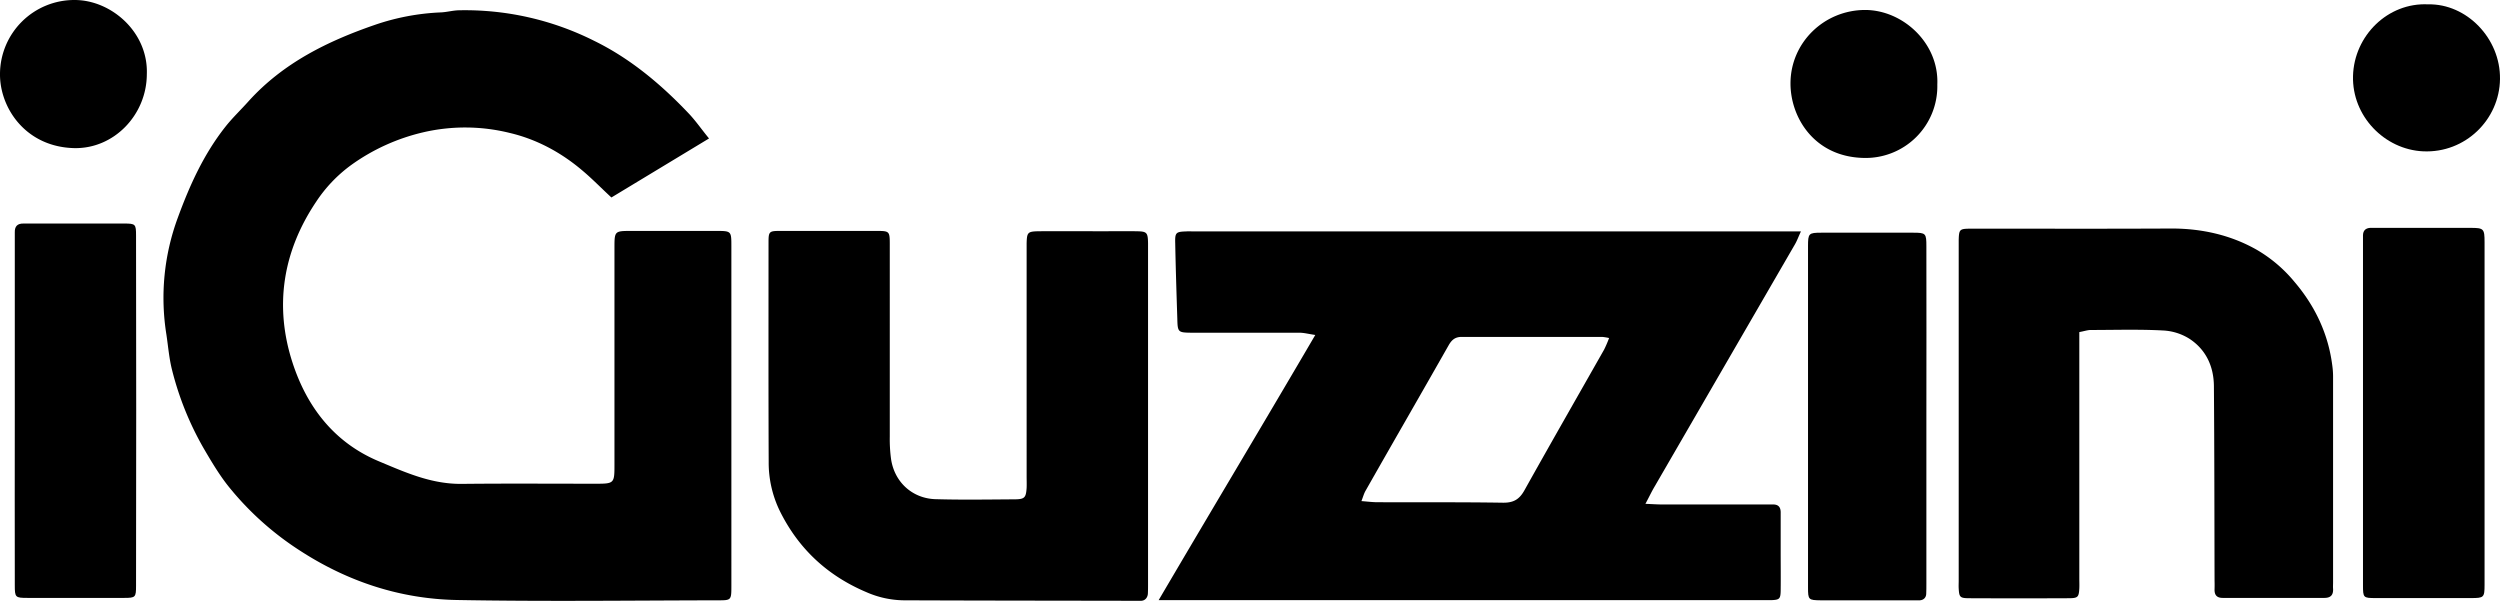 <?xml version="1.0" encoding="UTF-8"?> <svg xmlns="http://www.w3.org/2000/svg" id="layer" viewBox="0 0 1554.6 373.7"> <path d="M440.9,86.1l-60.7,36.7c-6.4-5.9-12-11.7-18.1-16.8-13.3-11.3-28.6-19.5-45.4-23.4a115.2,115.2,0,0,0-53.2-.4,125.4,125.4,0,0,0-45.1,20.4,88.5,88.5,0,0,0-21.9,23c-20.7,30.9-26,64.8-14.6,99.9,8.9,27.4,25.8,49.7,53.8,61.4,6.7,2.8,13.4,5.7,20.2,8.1,10.1,3.6,20.3,6,31.2,5.9,27.9-.3,55.7-.1,83.6-.1,11.1,0,11.4-.3,11.4-11.4v-135c0-10.8,0-10.8,10.7-10.8h52.3c9.6,0,9.7,0,9.7,9.3V364.4c0,8.9-.1,8.9-8.5,8.9-54.1.1-108.3.8-162.4-.2-34.9-.7-67.3-11.3-96.9-30.4a186.2,186.2,0,0,1-45.6-41.1c-5.5-7.1-10.2-15-14.8-22.9a190.5,190.5,0,0,1-19.5-48.2c-1.9-7.3-2.5-14.9-3.6-22.3a143.9,143.9,0,0,1,7.1-72.9c7.4-20.2,16.1-39.4,29.5-56.4,4.4-5.6,9.8-10.7,14.6-16.1,21.5-23.7,49-37.2,78.6-47.4a144.3,144.3,0,0,1,41.1-7.7c3.6-.2,7.2-1.2,10.8-1.3a179,179,0,0,1,84.3,19c22.5,11,41.8,27.2,59.1,45.5C432.8,75.4,436.3,80.5,440.9,86.1Z"></path> <path d="M1023.2,313.3c4.8.2,7.6.4,10.4.4h68.7c3.6-.1,5.1,1.7,5,5.3v24.1c0,8.1.1,16.2,0,24.2-.1,5.2-.8,5.7-6,5.9H720.5C752.9,318,785.3,264,817.9,208.3c-4.1-.6-7-1.4-9.9-1.4H740.9c-8.4-.1-8.6-.3-8.8-8.8-.5-15.6-1-31.2-1.3-46.8-.2-6.7.4-7.2,6.9-7.4,1.5-.1,3.1,0,4.6,0h377.6c-1.6,3.4-2.4,5.7-3.6,7.8l-87.6,151.2C1027.1,305.6,1025.7,308.6,1023.2,313.3Zm-22.6-103.1a32.2,32.2,0,0,0-4.3-.7H909c-4,0-6.1,1.7-8,4.9-17.2,30.3-34.6,60.4-51.8,90.7-1,1.7-1.5,3.6-2.6,6.5,3.9.3,6.9.7,9.9.7,26,.1,52-.1,78,.3,6.6.1,10.3-2,13.5-7.8,16.3-29.2,33-58.3,49.5-87.4A74,74,0,0,0,1000.6,210.2Z"></path> <path d="M713.9,259V362.9c0,2,0,4.1-.1,6.2s-1.4,4.4-4.2,4.5h-3.1c-48.2-.1-96.3-.1-144.4-.3a59.4,59.4,0,0,1-23.4-5.1c-24.3-10.3-42.3-27.1-53.9-50.7a68.7,68.7,0,0,1-6.8-30.2c-.2-45.5-.1-91.1-.1-136.6,0-6.7.4-7.1,7.1-7.1h60.1c8,0,8.2.2,8.2,8.4V271.5a93.2,93.2,0,0,0,.8,14c2.1,14.2,13.1,24.4,27.5,24.9,16.6.5,33.3.2,49.9.1,5.7-.1,6.5-1.2,6.9-7.1.1-2.3,0-4.7,0-7V151.2c.2-6.8.7-7.3,7.8-7.4,13.3-.1,26.5,0,39.8,0,6.8,0,13.5-.1,20.3,0s7.5.5,7.6,7.5V259Z"></path> <path d="M1293,206.5V359.7c0,2,.1,4.1,0,6.2-.3,5.2-.8,6-5.9,6.1-21.1.1-42.1.1-63.2,0-5.1-.1-5.6-.8-5.9-6-.1-1.6,0-3.2,0-4.7V149.1c.2-6.3.6-6.8,6.6-6.9h15.6c36.7,0,73.4.1,110.1-.1,18.8,0,36.8,4,53,13.2a87.3,87.3,0,0,1,23.6,20.1c12.6,14.8,20.9,32.1,23.4,51.8a51.1,51.1,0,0,1,.5,7.8V362.2c0,1.3-.1,2.6,0,3.9.2,3.8-1.4,5.7-5.4,5.7h-63.2c-3.7,0-5.2-1.8-5.1-5.3s0-4.2,0-6.3c-.1-40-.1-80.1-.4-120.1-.1-12.1-4.8-22.5-15-29.3a33.9,33.9,0,0,0-16.7-5.3c-15-.8-30.1-.3-45.2-.3C1297.8,205.3,1295.8,206,1293,206.5Z"></path> <path d="M9.2,254.6v-110c-.1-3.8,1.5-5.7,5.6-5.6H77.2c7.1,0,7.4.4,7.4,7.5q.2,108.9,0,217.7c0,7.2-.3,7.6-7.4,7.6H17.1c-7.6,0-7.9-.3-7.9-7.9C9.1,327.4,9.2,291,9.2,254.6Z"></path> <path d="M1469.4,256.2v-110c.1-2.8,1.6-4.3,4.4-4.5h62.4c8.3,0,8.8.5,8.8,8.9v213c0,8-.4,8.3-8.5,8.3h-59.3c-7.6,0-7.8-.2-7.8-8Z"></path> <path d="M1197.9,260.1v103c0,2.1,0,4.2-.1,6.3s-1.5,3.7-3.9,3.9h-61.7c-7.6-.1-7.9-.3-7.9-8V153.1c0-8,.4-8.4,8.4-8.4h57c7.9,0,8.2.4,8.2,8.5C1198,188.8,1197.9,224.5,1197.9,260.1Z"></path> <path d="M91.3,46.2C91.2,71.4,70.9,92.7,46,92.1,15.8,91.3-.3,66.9,0,45.7A46.2,46.2,0,0,1,46.4,0C69.2,0,92.3,20,91.3,46.2Z"></path> <path d="M1204.7,52.5a44.6,44.6,0,0,1-46.1,45.7c-30.4-.8-45.2-25.1-45.2-46.3,0-25.4,20.9-45.7,46.5-45.7C1183.4,6.3,1205.8,26.9,1204.7,52.5Z"></path> <path d="M1509.9,2.7c23.9-.5,45,21.1,44.7,46.4s-21.6,46.2-47.8,45c-24-1.1-44.3-21.9-43.6-46.9S1484.8,1.5,1509.9,2.7Z"></path> </svg> 